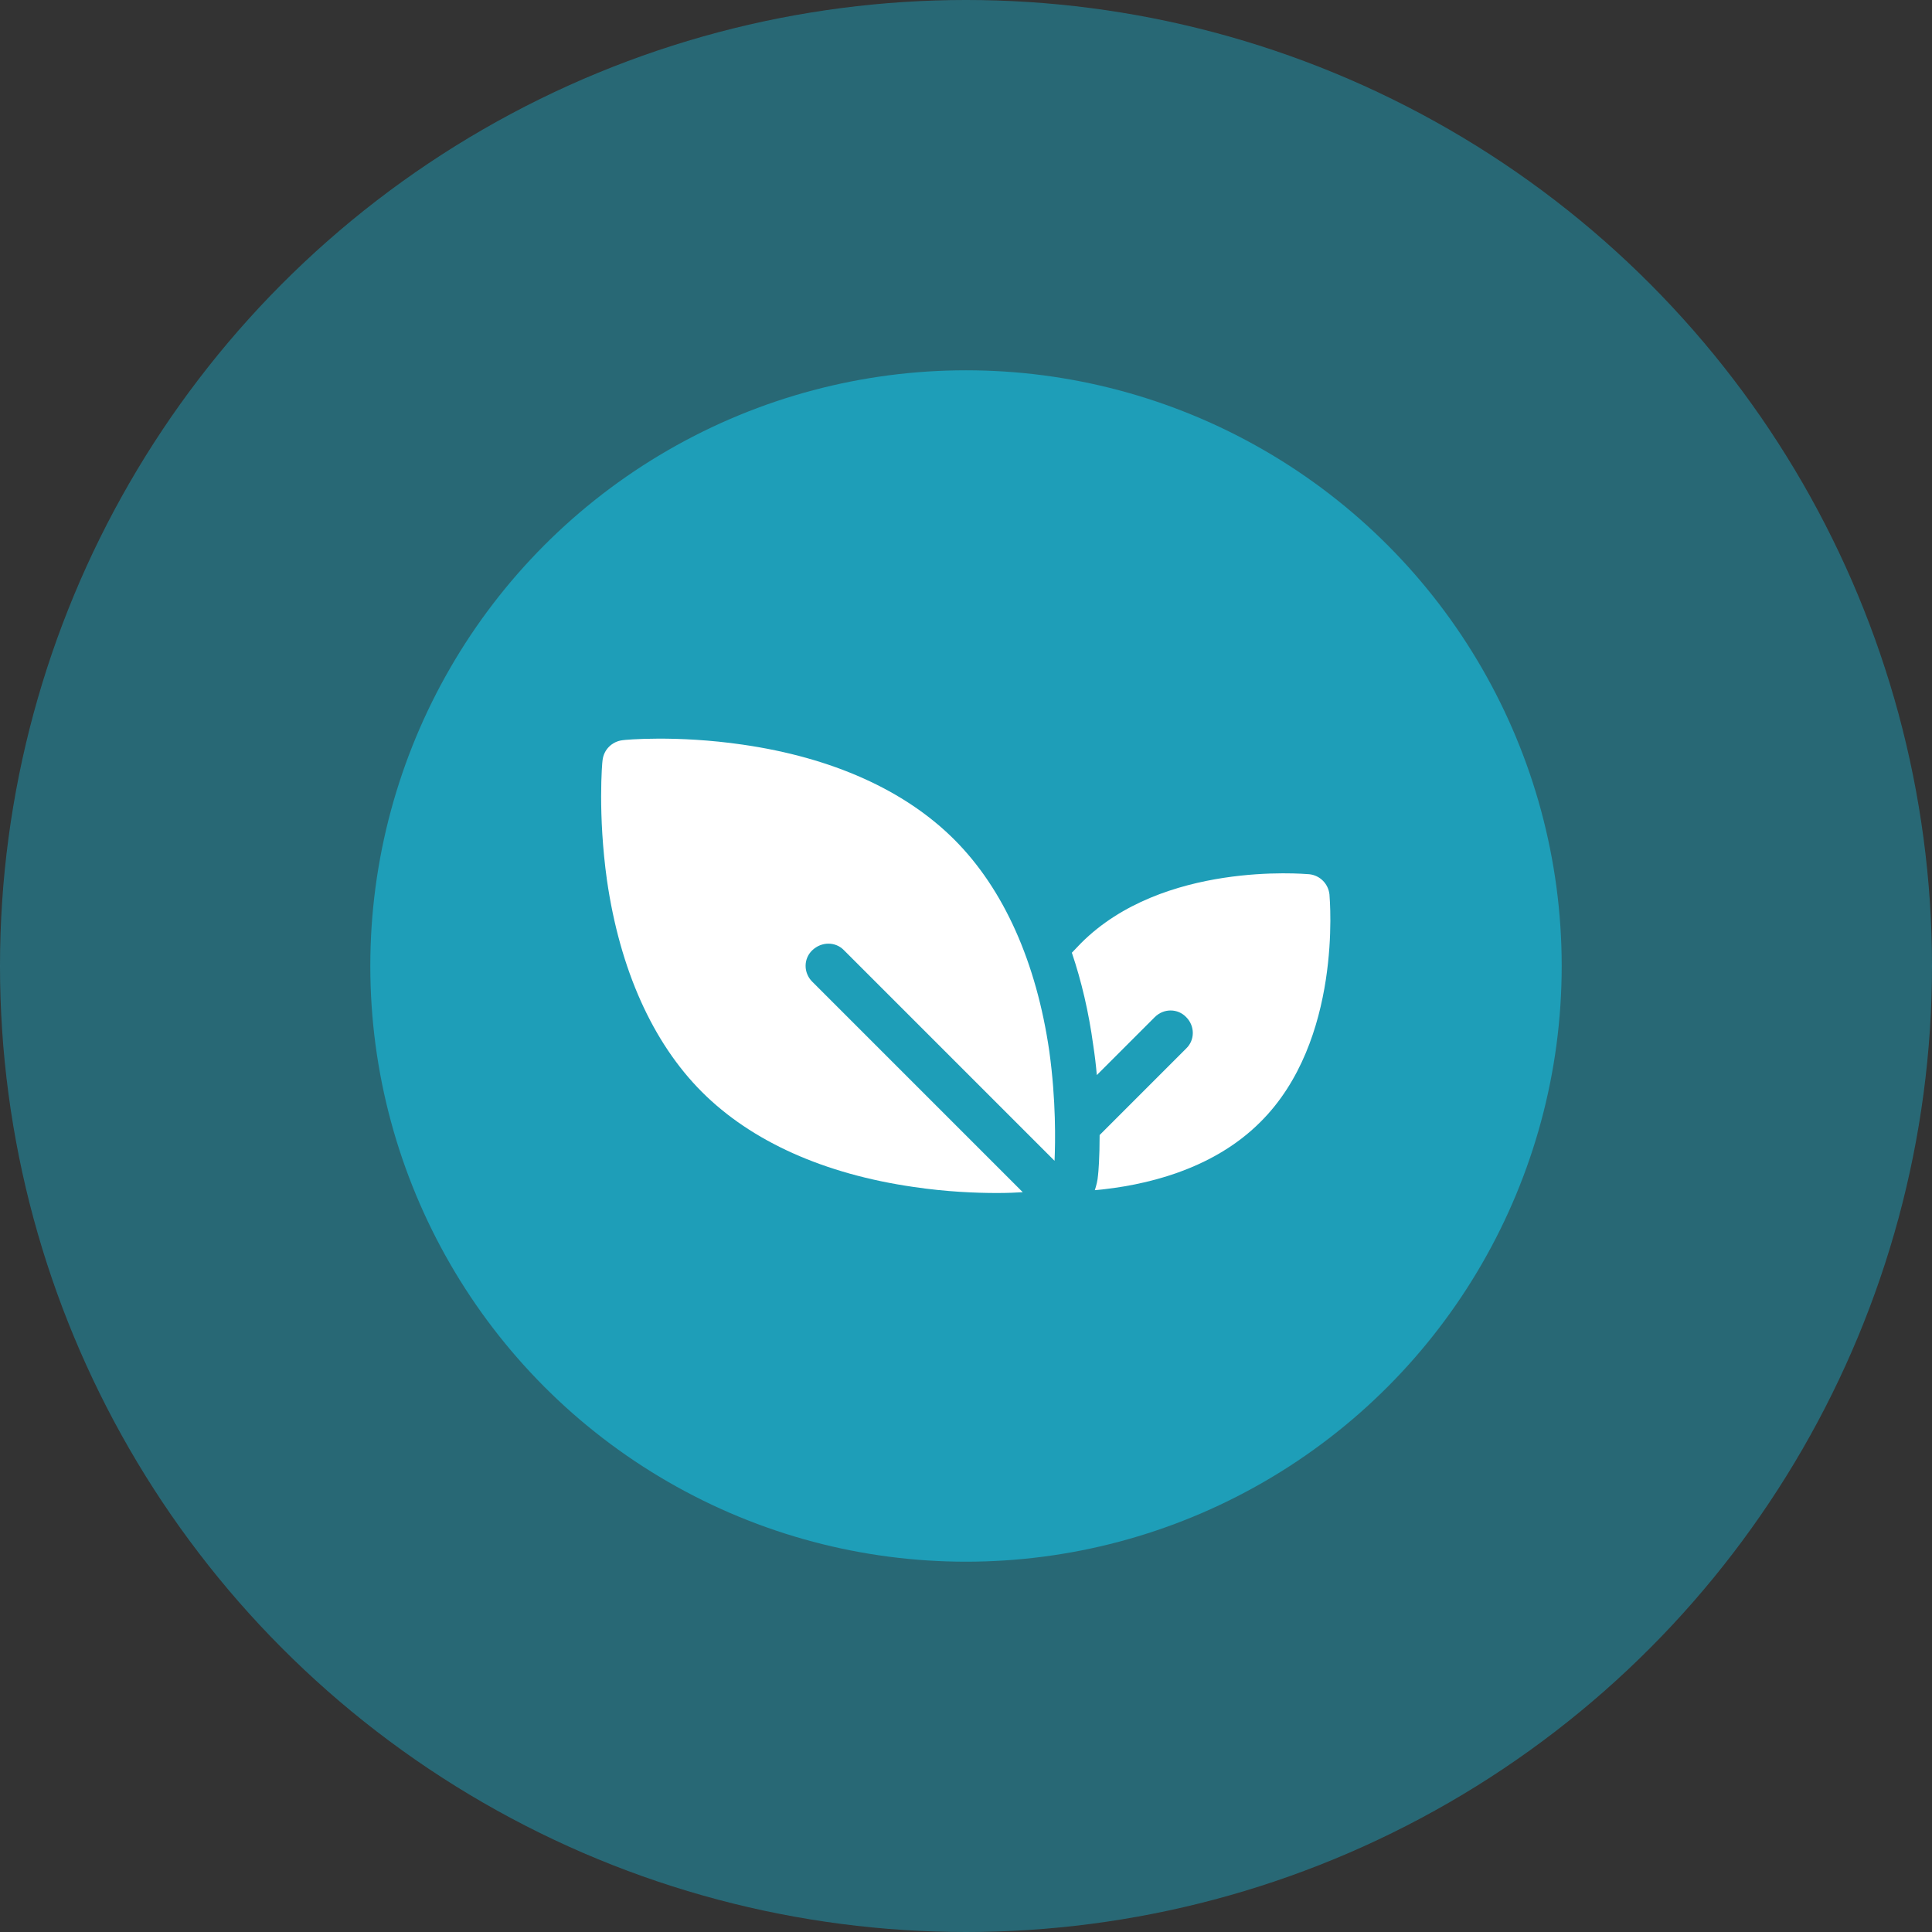 <?xml version="1.0" encoding="utf-8"?>
<!-- Generator: Adobe Illustrator 24.1.2, SVG Export Plug-In . SVG Version: 6.00 Build 0)  -->
<svg version="1.1" id="Layer_1" xmlns="http://www.w3.org/2000/svg" xmlns:xlink="http://www.w3.org/1999/xlink" x="0px" y="0px"
	 viewBox="0 0 48 48" style="enable-background:new 0 0 48 48;" xml:space="preserve">
<rect x="0" y="0" width="48" height="48" fill="#333333" stroke="none"/>
<style type="text/css">
	.st0{fill:#1E9EB8;}
	.st1{opacity:0.5;fill:#1E9EB8;}
	.st2{fill:#FFFFFF;}
</style>
<circle class="st0" cx="24" cy="24" r="14.8"/>
<circle class="st1" cx="24" cy="24" r="24"/>
<g>
	<g>
		<g>
			<path class="st2" d="M20.97,23.61l5.23,5.23c0.02-0.46,0.04-1.49-0.13-2.72c-0.32-2.21-1.13-4.03-2.36-5.26
				c-1.23-1.23-3.04-2.04-5.26-2.36c-1.65-0.24-2.93-0.12-2.98-0.11c-0.26,0.03-0.47,0.23-0.5,0.5c-0.01,0.05-0.12,1.34,0.11,2.98
				c0.32,2.21,1.13,4.03,2.36,5.26c1.23,1.23,3.04,2.04,5.26,2.36c0.81,0.12,1.54,0.15,2.07,0.15c0.27,0,0.49-0.01,0.64-0.02
				l-5.23-5.23c-0.22-0.22-0.22-0.57,0-0.78C20.41,23.39,20.76,23.39,20.97,23.61z"/>
		</g>
	</g>
	<g>
		<g>
			<path class="st2" d="M33.03,22.22c-0.03-0.26-0.23-0.47-0.5-0.5c-0.15-0.01-3.64-0.32-5.67,1.71c-0.08,0.08-0.15,0.16-0.23,0.24
				c0.24,0.71,0.42,1.48,0.53,2.29c0.04,0.26,0.07,0.51,0.09,0.75l1.44-1.44c0.22-0.22,0.57-0.22,0.78,0c0.22,0.22,0.22,0.57,0,0.78
				l-2.15,2.15c0,0.56-0.03,0.93-0.04,1c-0.01,0.13-0.04,0.25-0.08,0.37c1.23-0.11,2.92-0.5,4.11-1.69
				C33.35,25.86,33.04,22.37,33.03,22.22z"/>
		</g>
	</g>
</g>
</svg>
